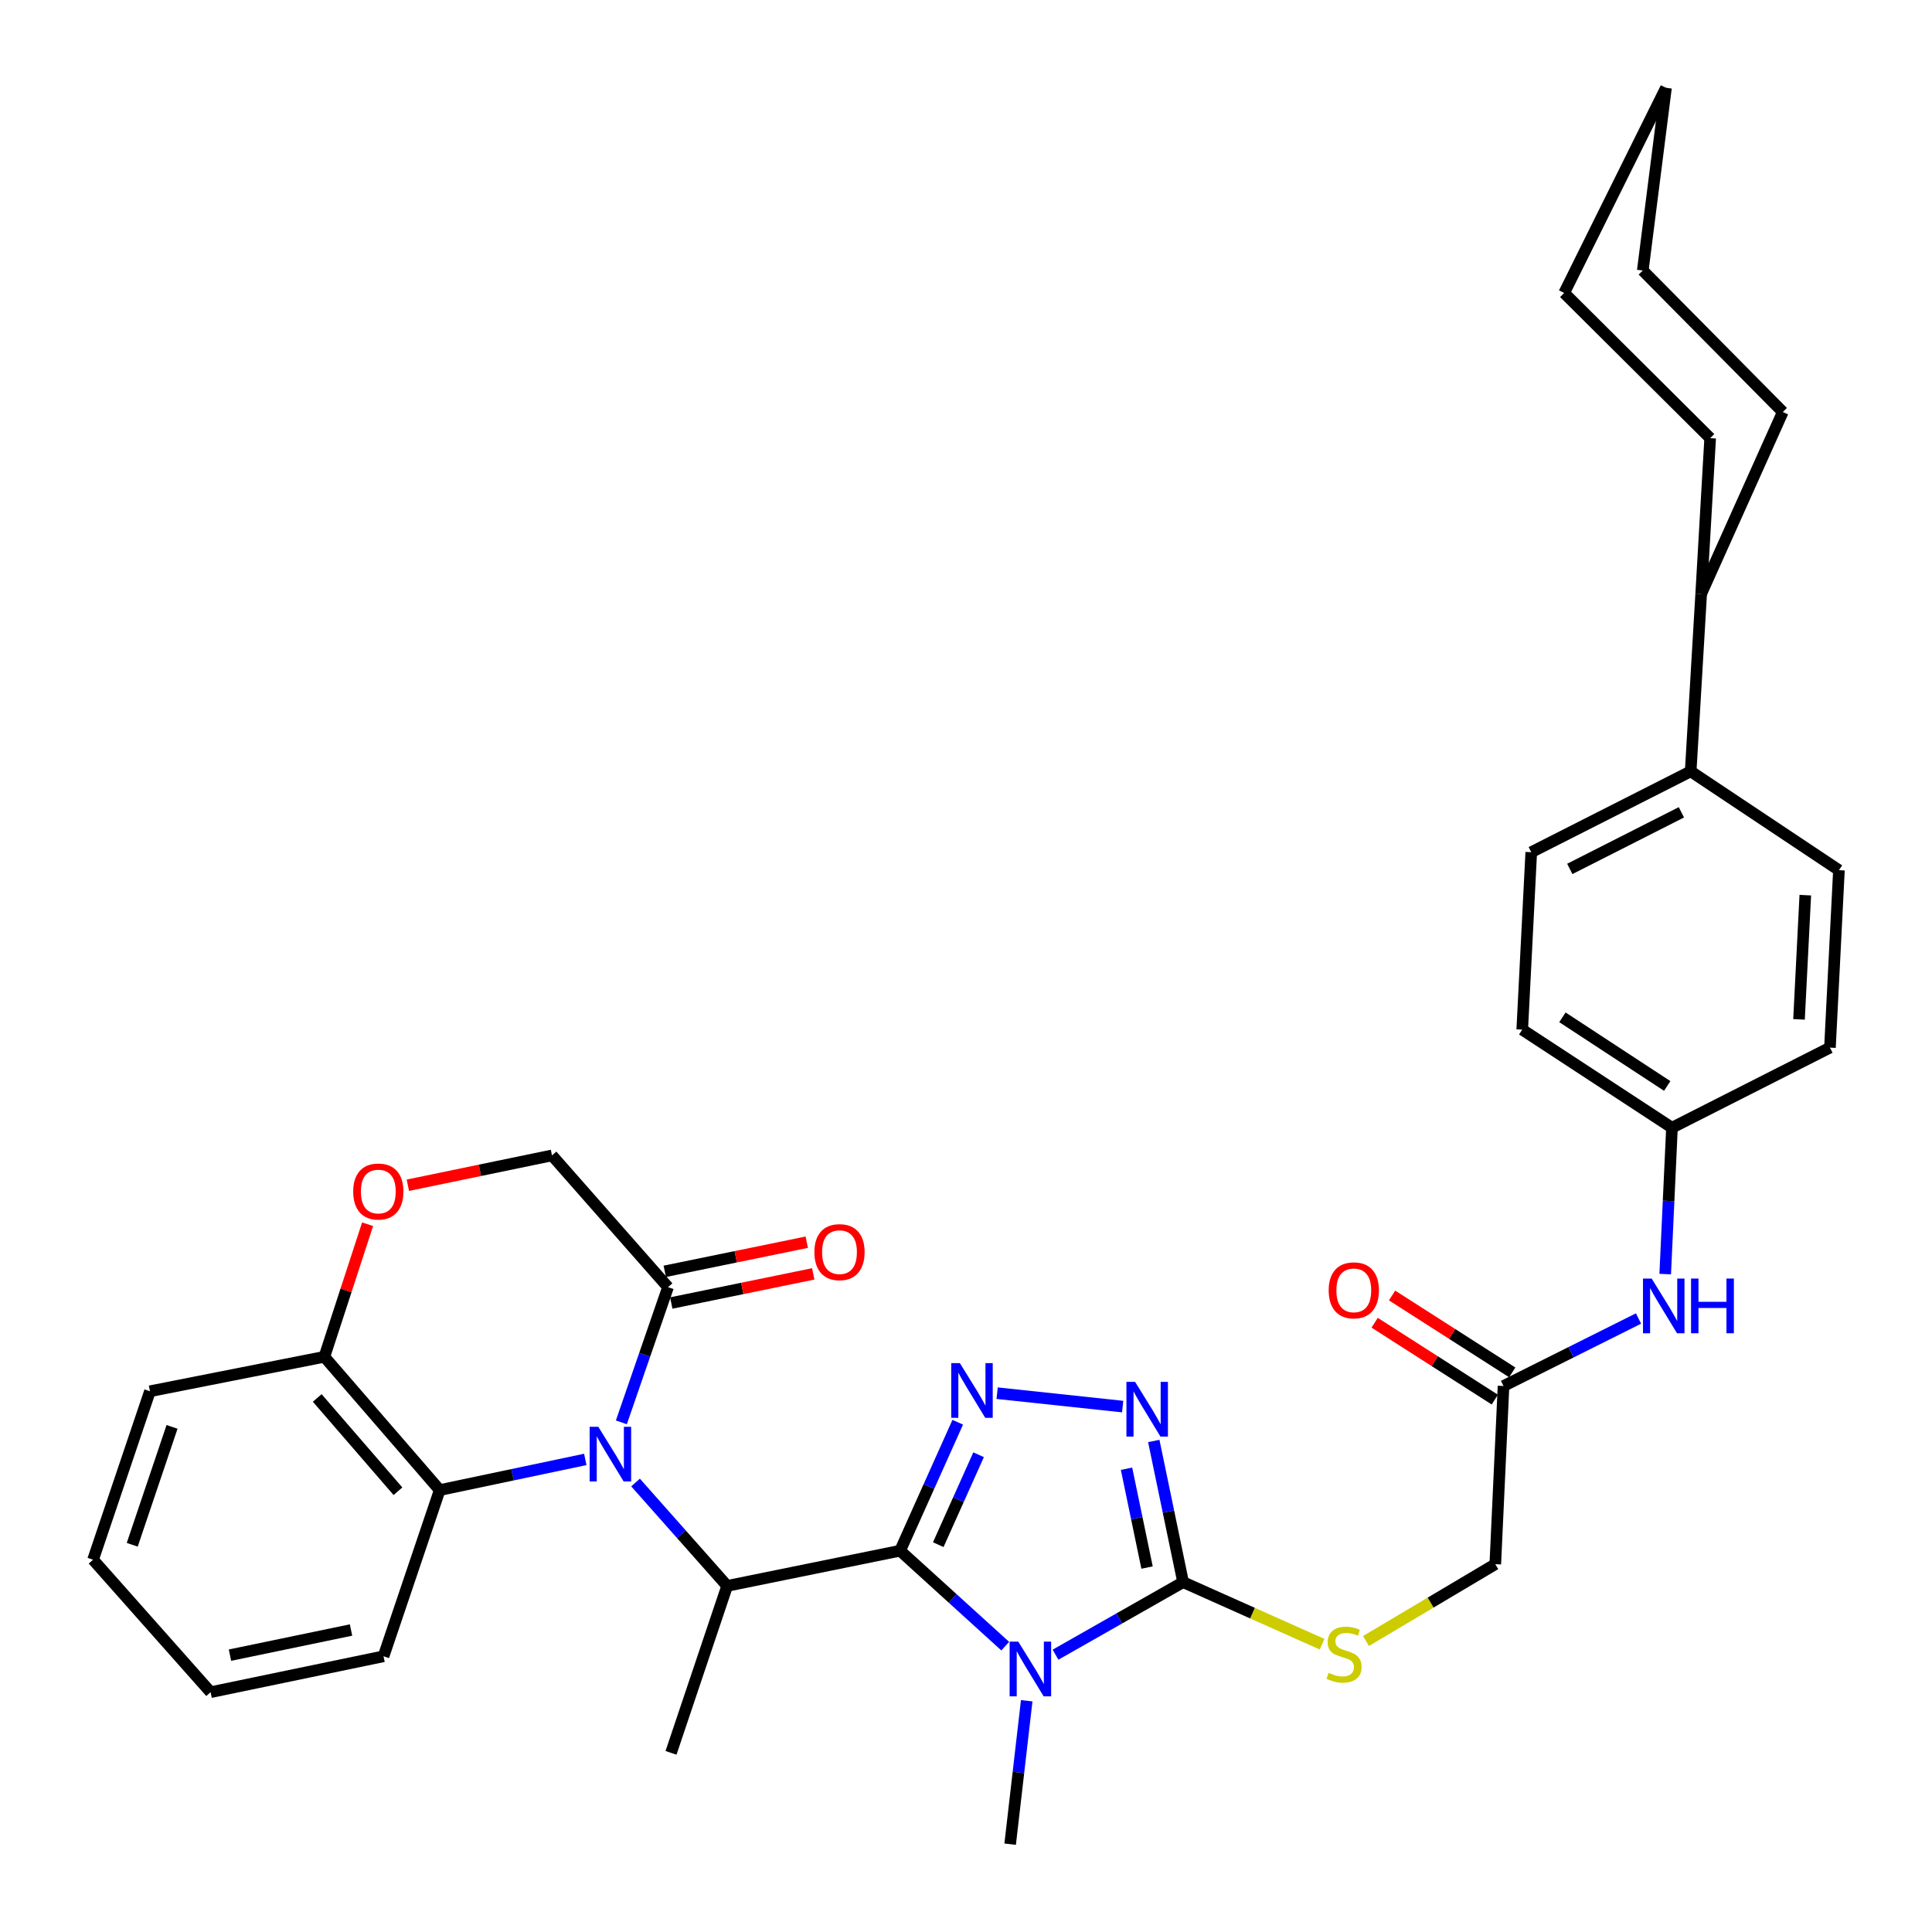 <?xml version='1.0' encoding='iso-8859-1'?>
<svg version='1.1' baseProfile='full'
              xmlns='http://www.w3.org/2000/svg'
                      xmlns:rdkit='http://www.rdkit.org/xml'
                      xmlns:xlink='http://www.w3.org/1999/xlink'
                  xml:space='preserve'
width='1000px' height='1000px' viewBox='0 0 1000 1000'>
<!-- END OF HEADER -->
<rect style='opacity:1.0;fill:#FFFFFF;stroke:none' width='1000' height='1000' x='0' y='0'> </rect>
<path class='bond-0' d='M 465.899,802.643 L 493.101,827.343' style='fill:none;fill-rule:evenodd;stroke:#000000;stroke-width:6px;stroke-linecap:butt;stroke-linejoin:miter;stroke-opacity:1' />
<path class='bond-0' d='M 493.101,827.343 L 520.303,852.044' style='fill:none;fill-rule:evenodd;stroke:#0000FF;stroke-width:6px;stroke-linecap:butt;stroke-linejoin:miter;stroke-opacity:1' />
<path class='bond-2' d='M 465.899,802.643 L 480.812,769.395' style='fill:none;fill-rule:evenodd;stroke:#000000;stroke-width:6px;stroke-linecap:butt;stroke-linejoin:miter;stroke-opacity:1' />
<path class='bond-2' d='M 480.812,769.395 L 495.725,736.147' style='fill:none;fill-rule:evenodd;stroke:#0000FF;stroke-width:6px;stroke-linecap:butt;stroke-linejoin:miter;stroke-opacity:1' />
<path class='bond-2' d='M 485.642,799.517 L 496.081,776.243' style='fill:none;fill-rule:evenodd;stroke:#000000;stroke-width:6px;stroke-linecap:butt;stroke-linejoin:miter;stroke-opacity:1' />
<path class='bond-2' d='M 496.081,776.243 L 506.52,752.97' style='fill:none;fill-rule:evenodd;stroke:#0000FF;stroke-width:6px;stroke-linecap:butt;stroke-linejoin:miter;stroke-opacity:1' />
<path class='bond-5' d='M 465.899,802.643 L 376.379,820.856' style='fill:none;fill-rule:evenodd;stroke:#000000;stroke-width:6px;stroke-linecap:butt;stroke-linejoin:miter;stroke-opacity:1' />
<path class='bond-3' d='M 546.334,856.465 L 579.353,837.693' style='fill:none;fill-rule:evenodd;stroke:#0000FF;stroke-width:6px;stroke-linecap:butt;stroke-linejoin:miter;stroke-opacity:1' />
<path class='bond-3' d='M 579.353,837.693 L 612.372,818.922' style='fill:none;fill-rule:evenodd;stroke:#000000;stroke-width:6px;stroke-linecap:butt;stroke-linejoin:miter;stroke-opacity:1' />
<path class='bond-18' d='M 531.422,880.305 L 527.137,917.425' style='fill:none;fill-rule:evenodd;stroke:#0000FF;stroke-width:6px;stroke-linecap:butt;stroke-linejoin:miter;stroke-opacity:1' />
<path class='bond-18' d='M 527.137,917.425 L 522.852,954.545' style='fill:none;fill-rule:evenodd;stroke:#000000;stroke-width:6px;stroke-linecap:butt;stroke-linejoin:miter;stroke-opacity:1' />
<path class='bond-1' d='M 328.958,767.344 L 352.668,794.1' style='fill:none;fill-rule:evenodd;stroke:#0000FF;stroke-width:6px;stroke-linecap:butt;stroke-linejoin:miter;stroke-opacity:1' />
<path class='bond-1' d='M 352.668,794.1 L 376.379,820.856' style='fill:none;fill-rule:evenodd;stroke:#000000;stroke-width:6px;stroke-linecap:butt;stroke-linejoin:miter;stroke-opacity:1' />
<path class='bond-6' d='M 321.615,736.208 L 333.69,701.223' style='fill:none;fill-rule:evenodd;stroke:#0000FF;stroke-width:6px;stroke-linecap:butt;stroke-linejoin:miter;stroke-opacity:1' />
<path class='bond-6' d='M 333.69,701.223 L 345.764,666.238' style='fill:none;fill-rule:evenodd;stroke:#000000;stroke-width:6px;stroke-linecap:butt;stroke-linejoin:miter;stroke-opacity:1' />
<path class='bond-7' d='M 302.942,755.391 L 265.266,763.329' style='fill:none;fill-rule:evenodd;stroke:#0000FF;stroke-width:6px;stroke-linecap:butt;stroke-linejoin:miter;stroke-opacity:1' />
<path class='bond-7' d='M 265.266,763.329 L 227.591,771.266' style='fill:none;fill-rule:evenodd;stroke:#000000;stroke-width:6px;stroke-linecap:butt;stroke-linejoin:miter;stroke-opacity:1' />
<path class='bond-4' d='M 516.116,721.105 L 581.086,728.046' style='fill:none;fill-rule:evenodd;stroke:#0000FF;stroke-width:6px;stroke-linecap:butt;stroke-linejoin:miter;stroke-opacity:1' />
<path class='bond-9' d='M 612.372,818.922 L 648.346,834.984' style='fill:none;fill-rule:evenodd;stroke:#000000;stroke-width:6px;stroke-linecap:butt;stroke-linejoin:miter;stroke-opacity:1' />
<path class='bond-9' d='M 648.346,834.984 L 684.321,851.046' style='fill:none;fill-rule:evenodd;stroke:#CCCC00;stroke-width:6px;stroke-linecap:butt;stroke-linejoin:miter;stroke-opacity:1' />
<path class='bond-35' d='M 612.372,818.922 L 604.783,782.385' style='fill:none;fill-rule:evenodd;stroke:#000000;stroke-width:6px;stroke-linecap:butt;stroke-linejoin:miter;stroke-opacity:1' />
<path class='bond-35' d='M 604.783,782.385 L 597.194,745.847' style='fill:none;fill-rule:evenodd;stroke:#0000FF;stroke-width:6px;stroke-linecap:butt;stroke-linejoin:miter;stroke-opacity:1' />
<path class='bond-35' d='M 593.711,811.364 L 588.398,785.788' style='fill:none;fill-rule:evenodd;stroke:#000000;stroke-width:6px;stroke-linecap:butt;stroke-linejoin:miter;stroke-opacity:1' />
<path class='bond-35' d='M 588.398,785.788 L 583.086,760.212' style='fill:none;fill-rule:evenodd;stroke:#0000FF;stroke-width:6px;stroke-linecap:butt;stroke-linejoin:miter;stroke-opacity:1' />
<path class='bond-25' d='M 376.379,820.856 L 347.317,907.271' style='fill:none;fill-rule:evenodd;stroke:#000000;stroke-width:6px;stroke-linecap:butt;stroke-linejoin:miter;stroke-opacity:1' />
<path class='bond-12' d='M 345.764,666.238 L 285.715,598.036' style='fill:none;fill-rule:evenodd;stroke:#000000;stroke-width:6px;stroke-linecap:butt;stroke-linejoin:miter;stroke-opacity:1' />
<path class='bond-14' d='M 347.446,674.435 L 384.192,666.895' style='fill:none;fill-rule:evenodd;stroke:#000000;stroke-width:6px;stroke-linecap:butt;stroke-linejoin:miter;stroke-opacity:1' />
<path class='bond-14' d='M 384.192,666.895 L 420.938,659.355' style='fill:none;fill-rule:evenodd;stroke:#FF0000;stroke-width:6px;stroke-linecap:butt;stroke-linejoin:miter;stroke-opacity:1' />
<path class='bond-14' d='M 344.082,658.042 L 380.828,650.502' style='fill:none;fill-rule:evenodd;stroke:#000000;stroke-width:6px;stroke-linecap:butt;stroke-linejoin:miter;stroke-opacity:1' />
<path class='bond-14' d='M 380.828,650.502 L 417.575,642.962' style='fill:none;fill-rule:evenodd;stroke:#FF0000;stroke-width:6px;stroke-linecap:butt;stroke-linejoin:miter;stroke-opacity:1' />
<path class='bond-10' d='M 227.591,771.266 L 167.895,702.273' style='fill:none;fill-rule:evenodd;stroke:#000000;stroke-width:6px;stroke-linecap:butt;stroke-linejoin:miter;stroke-opacity:1' />
<path class='bond-10' d='M 205.981,771.867 L 164.194,723.572' style='fill:none;fill-rule:evenodd;stroke:#000000;stroke-width:6px;stroke-linecap:butt;stroke-linejoin:miter;stroke-opacity:1' />
<path class='bond-26' d='M 227.591,771.266 L 198.519,857.29' style='fill:none;fill-rule:evenodd;stroke:#000000;stroke-width:6px;stroke-linecap:butt;stroke-linejoin:miter;stroke-opacity:1' />
<path class='bond-8' d='M 190.267,633.66 L 179.081,667.967' style='fill:none;fill-rule:evenodd;stroke:#FF0000;stroke-width:6px;stroke-linecap:butt;stroke-linejoin:miter;stroke-opacity:1' />
<path class='bond-8' d='M 179.081,667.967 L 167.895,702.273' style='fill:none;fill-rule:evenodd;stroke:#000000;stroke-width:6px;stroke-linecap:butt;stroke-linejoin:miter;stroke-opacity:1' />
<path class='bond-36' d='M 211.109,613.482 L 248.412,605.759' style='fill:none;fill-rule:evenodd;stroke:#FF0000;stroke-width:6px;stroke-linecap:butt;stroke-linejoin:miter;stroke-opacity:1' />
<path class='bond-36' d='M 248.412,605.759 L 285.715,598.036' style='fill:none;fill-rule:evenodd;stroke:#000000;stroke-width:6px;stroke-linecap:butt;stroke-linejoin:miter;stroke-opacity:1' />
<path class='bond-17' d='M 707.038,849.373 L 740.5,829.494' style='fill:none;fill-rule:evenodd;stroke:#CCCC00;stroke-width:6px;stroke-linecap:butt;stroke-linejoin:miter;stroke-opacity:1' />
<path class='bond-17' d='M 740.5,829.494 L 773.962,809.616' style='fill:none;fill-rule:evenodd;stroke:#000000;stroke-width:6px;stroke-linecap:butt;stroke-linejoin:miter;stroke-opacity:1' />
<path class='bond-27' d='M 167.895,702.273 L 77.613,720.114' style='fill:none;fill-rule:evenodd;stroke:#000000;stroke-width:6px;stroke-linecap:butt;stroke-linejoin:miter;stroke-opacity:1' />
<path class='bond-11' d='M 778.22,717.39 L 773.962,809.616' style='fill:none;fill-rule:evenodd;stroke:#000000;stroke-width:6px;stroke-linecap:butt;stroke-linejoin:miter;stroke-opacity:1' />
<path class='bond-13' d='M 778.22,717.39 L 813.155,699.926' style='fill:none;fill-rule:evenodd;stroke:#000000;stroke-width:6px;stroke-linecap:butt;stroke-linejoin:miter;stroke-opacity:1' />
<path class='bond-13' d='M 813.155,699.926 L 848.091,682.463' style='fill:none;fill-rule:evenodd;stroke:#0000FF;stroke-width:6px;stroke-linecap:butt;stroke-linejoin:miter;stroke-opacity:1' />
<path class='bond-16' d='M 782.73,710.342 L 751.63,690.442' style='fill:none;fill-rule:evenodd;stroke:#000000;stroke-width:6px;stroke-linecap:butt;stroke-linejoin:miter;stroke-opacity:1' />
<path class='bond-16' d='M 751.63,690.442 L 720.531,670.543' style='fill:none;fill-rule:evenodd;stroke:#FF0000;stroke-width:6px;stroke-linecap:butt;stroke-linejoin:miter;stroke-opacity:1' />
<path class='bond-16' d='M 773.71,724.438 L 742.611,704.538' style='fill:none;fill-rule:evenodd;stroke:#000000;stroke-width:6px;stroke-linecap:butt;stroke-linejoin:miter;stroke-opacity:1' />
<path class='bond-16' d='M 742.611,704.538 L 711.511,684.638' style='fill:none;fill-rule:evenodd;stroke:#FF0000;stroke-width:6px;stroke-linecap:butt;stroke-linejoin:miter;stroke-opacity:1' />
<path class='bond-21' d='M 861.909,659.467 L 863.658,621.588' style='fill:none;fill-rule:evenodd;stroke:#0000FF;stroke-width:6px;stroke-linecap:butt;stroke-linejoin:miter;stroke-opacity:1' />
<path class='bond-21' d='M 863.658,621.588 L 865.406,583.71' style='fill:none;fill-rule:evenodd;stroke:#000000;stroke-width:6px;stroke-linecap:butt;stroke-linejoin:miter;stroke-opacity:1' />
<path class='bond-15' d='M 875.094,399.249 L 792.574,441.104' style='fill:none;fill-rule:evenodd;stroke:#000000;stroke-width:6px;stroke-linecap:butt;stroke-linejoin:miter;stroke-opacity:1' />
<path class='bond-15' d='M 870.286,420.452 L 812.522,449.75' style='fill:none;fill-rule:evenodd;stroke:#000000;stroke-width:6px;stroke-linecap:butt;stroke-linejoin:miter;stroke-opacity:1' />
<path class='bond-22' d='M 875.094,399.249 L 880.523,307.414' style='fill:none;fill-rule:evenodd;stroke:#000000;stroke-width:6px;stroke-linecap:butt;stroke-linejoin:miter;stroke-opacity:1' />
<path class='bond-38' d='M 875.094,399.249 L 951.831,450.401' style='fill:none;fill-rule:evenodd;stroke:#000000;stroke-width:6px;stroke-linecap:butt;stroke-linejoin:miter;stroke-opacity:1' />
<path class='bond-19' d='M 951.831,450.401 L 947.182,542.245' style='fill:none;fill-rule:evenodd;stroke:#000000;stroke-width:6px;stroke-linecap:butt;stroke-linejoin:miter;stroke-opacity:1' />
<path class='bond-19' d='M 934.42,463.332 L 931.166,527.623' style='fill:none;fill-rule:evenodd;stroke:#000000;stroke-width:6px;stroke-linecap:butt;stroke-linejoin:miter;stroke-opacity:1' />
<path class='bond-20' d='M 792.574,441.104 L 787.907,532.939' style='fill:none;fill-rule:evenodd;stroke:#000000;stroke-width:6px;stroke-linecap:butt;stroke-linejoin:miter;stroke-opacity:1' />
<path class='bond-23' d='M 865.406,583.71 L 947.182,542.245' style='fill:none;fill-rule:evenodd;stroke:#000000;stroke-width:6px;stroke-linecap:butt;stroke-linejoin:miter;stroke-opacity:1' />
<path class='bond-24' d='M 865.406,583.71 L 787.907,532.939' style='fill:none;fill-rule:evenodd;stroke:#000000;stroke-width:6px;stroke-linecap:butt;stroke-linejoin:miter;stroke-opacity:1' />
<path class='bond-24' d='M 862.952,562.096 L 808.703,526.556' style='fill:none;fill-rule:evenodd;stroke:#000000;stroke-width:6px;stroke-linecap:butt;stroke-linejoin:miter;stroke-opacity:1' />
<path class='bond-28' d='M 880.523,307.414 L 922.769,213.255' style='fill:none;fill-rule:evenodd;stroke:#000000;stroke-width:6px;stroke-linecap:butt;stroke-linejoin:miter;stroke-opacity:1' />
<path class='bond-29' d='M 880.523,307.414 L 885.181,226.8' style='fill:none;fill-rule:evenodd;stroke:#000000;stroke-width:6px;stroke-linecap:butt;stroke-linejoin:miter;stroke-opacity:1' />
<path class='bond-30' d='M 198.519,857.29 L 109.008,875.875' style='fill:none;fill-rule:evenodd;stroke:#000000;stroke-width:6px;stroke-linecap:butt;stroke-linejoin:miter;stroke-opacity:1' />
<path class='bond-30' d='M 181.691,843.693 L 119.033,856.702' style='fill:none;fill-rule:evenodd;stroke:#000000;stroke-width:6px;stroke-linecap:butt;stroke-linejoin:miter;stroke-opacity:1' />
<path class='bond-37' d='M 77.613,720.114 L 48.169,807.301' style='fill:none;fill-rule:evenodd;stroke:#000000;stroke-width:6px;stroke-linecap:butt;stroke-linejoin:miter;stroke-opacity:1' />
<path class='bond-37' d='M 89.051,738.546 L 68.441,799.577' style='fill:none;fill-rule:evenodd;stroke:#000000;stroke-width:6px;stroke-linecap:butt;stroke-linejoin:miter;stroke-opacity:1' />
<path class='bond-32' d='M 922.769,213.255 L 850.299,140.014' style='fill:none;fill-rule:evenodd;stroke:#000000;stroke-width:6px;stroke-linecap:butt;stroke-linejoin:miter;stroke-opacity:1' />
<path class='bond-33' d='M 885.181,226.8 L 809.616,151.635' style='fill:none;fill-rule:evenodd;stroke:#000000;stroke-width:6px;stroke-linecap:butt;stroke-linejoin:miter;stroke-opacity:1' />
<path class='bond-31' d='M 109.008,875.875 L 48.169,807.301' style='fill:none;fill-rule:evenodd;stroke:#000000;stroke-width:6px;stroke-linecap:butt;stroke-linejoin:miter;stroke-opacity:1' />
<path class='bond-39' d='M 850.299,140.014 L 862.311,45.455' style='fill:none;fill-rule:evenodd;stroke:#000000;stroke-width:6px;stroke-linecap:butt;stroke-linejoin:miter;stroke-opacity:1' />
<path class='bond-34' d='M 809.616,151.635 L 862.311,45.455' style='fill:none;fill-rule:evenodd;stroke:#000000;stroke-width:6px;stroke-linecap:butt;stroke-linejoin:miter;stroke-opacity:1' />
<path  class='atom-1' d='M 527.06 849.703
L 536.34 864.703
Q 537.26 866.183, 538.74 868.863
Q 540.22 871.543, 540.3 871.703
L 540.3 849.703
L 544.06 849.703
L 544.06 878.023
L 540.18 878.023
L 530.22 861.623
Q 529.06 859.703, 527.82 857.503
Q 526.62 855.303, 526.26 854.623
L 526.26 878.023
L 522.58 878.023
L 522.58 849.703
L 527.06 849.703
' fill='#0000FF'/>
<path  class='atom-2' d='M 309.679 738.493
L 318.959 753.493
Q 319.879 754.973, 321.359 757.653
Q 322.839 760.333, 322.919 760.493
L 322.919 738.493
L 326.679 738.493
L 326.679 766.813
L 322.799 766.813
L 312.839 750.413
Q 311.679 748.493, 310.439 746.293
Q 309.239 744.093, 308.879 743.413
L 308.879 766.813
L 305.199 766.813
L 305.199 738.493
L 309.679 738.493
' fill='#0000FF'/>
<path  class='atom-3' d='M 496.836 705.554
L 506.116 720.554
Q 507.036 722.034, 508.516 724.714
Q 509.996 727.394, 510.076 727.554
L 510.076 705.554
L 513.836 705.554
L 513.836 733.874
L 509.956 733.874
L 499.996 717.474
Q 498.836 715.554, 497.596 713.354
Q 496.396 711.154, 496.036 710.474
L 496.036 733.874
L 492.356 733.874
L 492.356 705.554
L 496.836 705.554
' fill='#0000FF'/>
<path  class='atom-5' d='M 587.518 715.242
L 596.798 730.242
Q 597.718 731.722, 599.198 734.402
Q 600.678 737.082, 600.758 737.242
L 600.758 715.242
L 604.518 715.242
L 604.518 743.562
L 600.638 743.562
L 590.678 727.162
Q 589.518 725.242, 588.278 723.042
Q 587.078 720.842, 586.718 720.162
L 586.718 743.562
L 583.038 743.562
L 583.038 715.242
L 587.518 715.242
' fill='#0000FF'/>
<path  class='atom-9' d='M 182.814 616.729
Q 182.814 609.929, 186.174 606.129
Q 189.534 602.329, 195.814 602.329
Q 202.094 602.329, 205.454 606.129
Q 208.814 609.929, 208.814 616.729
Q 208.814 623.609, 205.414 627.529
Q 202.014 631.409, 195.814 631.409
Q 189.574 631.409, 186.174 627.529
Q 182.814 623.649, 182.814 616.729
M 195.814 628.209
Q 200.134 628.209, 202.454 625.329
Q 204.814 622.409, 204.814 616.729
Q 204.814 611.169, 202.454 608.369
Q 200.134 605.529, 195.814 605.529
Q 191.494 605.529, 189.134 608.329
Q 186.814 611.129, 186.814 616.729
Q 186.814 622.449, 189.134 625.329
Q 191.494 628.209, 195.814 628.209
' fill='#FF0000'/>
<path  class='atom-10' d='M 687.682 865.839
Q 688.002 865.959, 689.322 866.519
Q 690.642 867.079, 692.082 867.439
Q 693.562 867.759, 695.002 867.759
Q 697.682 867.759, 699.242 866.479
Q 700.802 865.159, 700.802 862.879
Q 700.802 861.319, 700.002 860.359
Q 699.242 859.399, 698.042 858.879
Q 696.842 858.359, 694.842 857.759
Q 692.322 856.999, 690.802 856.279
Q 689.322 855.559, 688.242 854.039
Q 687.202 852.519, 687.202 849.959
Q 687.202 846.399, 689.602 844.199
Q 692.042 841.999, 696.842 841.999
Q 700.122 841.999, 703.842 843.559
L 702.922 846.639
Q 699.522 845.239, 696.962 845.239
Q 694.202 845.239, 692.682 846.399
Q 691.162 847.519, 691.202 849.479
Q 691.202 850.999, 691.962 851.919
Q 692.762 852.839, 693.882 853.359
Q 695.042 853.879, 696.962 854.479
Q 699.522 855.279, 701.042 856.079
Q 702.562 856.879, 703.642 858.519
Q 704.762 860.119, 704.762 862.879
Q 704.762 866.799, 702.122 868.919
Q 699.522 870.999, 695.162 870.999
Q 692.642 870.999, 690.722 870.439
Q 688.842 869.919, 686.602 868.999
L 687.682 865.839
' fill='#CCCC00'/>
<path  class='atom-14' d='M 854.889 661.775
L 864.169 676.775
Q 865.089 678.255, 866.569 680.935
Q 868.049 683.615, 868.129 683.775
L 868.129 661.775
L 871.889 661.775
L 871.889 690.095
L 868.009 690.095
L 858.049 673.695
Q 856.889 671.775, 855.649 669.575
Q 854.449 667.375, 854.089 666.695
L 854.089 690.095
L 850.409 690.095
L 850.409 661.775
L 854.889 661.775
' fill='#0000FF'/>
<path  class='atom-14' d='M 875.289 661.775
L 879.129 661.775
L 879.129 673.815
L 893.609 673.815
L 893.609 661.775
L 897.449 661.775
L 897.449 690.095
L 893.609 690.095
L 893.609 677.015
L 879.129 677.015
L 879.129 690.095
L 875.289 690.095
L 875.289 661.775
' fill='#0000FF'/>
<path  class='atom-15' d='M 421.522 648.106
Q 421.522 641.306, 424.882 637.506
Q 428.242 633.706, 434.522 633.706
Q 440.802 633.706, 444.162 637.506
Q 447.522 641.306, 447.522 648.106
Q 447.522 654.986, 444.122 658.906
Q 440.722 662.786, 434.522 662.786
Q 428.282 662.786, 424.882 658.906
Q 421.522 655.026, 421.522 648.106
M 434.522 659.586
Q 438.842 659.586, 441.162 656.706
Q 443.522 653.786, 443.522 648.106
Q 443.522 642.546, 441.162 639.746
Q 438.842 636.906, 434.522 636.906
Q 430.202 636.906, 427.842 639.706
Q 425.522 642.506, 425.522 648.106
Q 425.522 653.826, 427.842 656.706
Q 430.202 659.586, 434.522 659.586
' fill='#FF0000'/>
<path  class='atom-17' d='M 687.721 667.88
Q 687.721 661.08, 691.081 657.28
Q 694.441 653.48, 700.721 653.48
Q 707.001 653.48, 710.361 657.28
Q 713.721 661.08, 713.721 667.88
Q 713.721 674.76, 710.321 678.68
Q 706.921 682.56, 700.721 682.56
Q 694.481 682.56, 691.081 678.68
Q 687.721 674.8, 687.721 667.88
M 700.721 679.36
Q 705.041 679.36, 707.361 676.48
Q 709.721 673.56, 709.721 667.88
Q 709.721 662.32, 707.361 659.52
Q 705.041 656.68, 700.721 656.68
Q 696.401 656.68, 694.041 659.48
Q 691.721 662.28, 691.721 667.88
Q 691.721 673.6, 694.041 676.48
Q 696.401 679.36, 700.721 679.36
' fill='#FF0000'/>
</svg>
